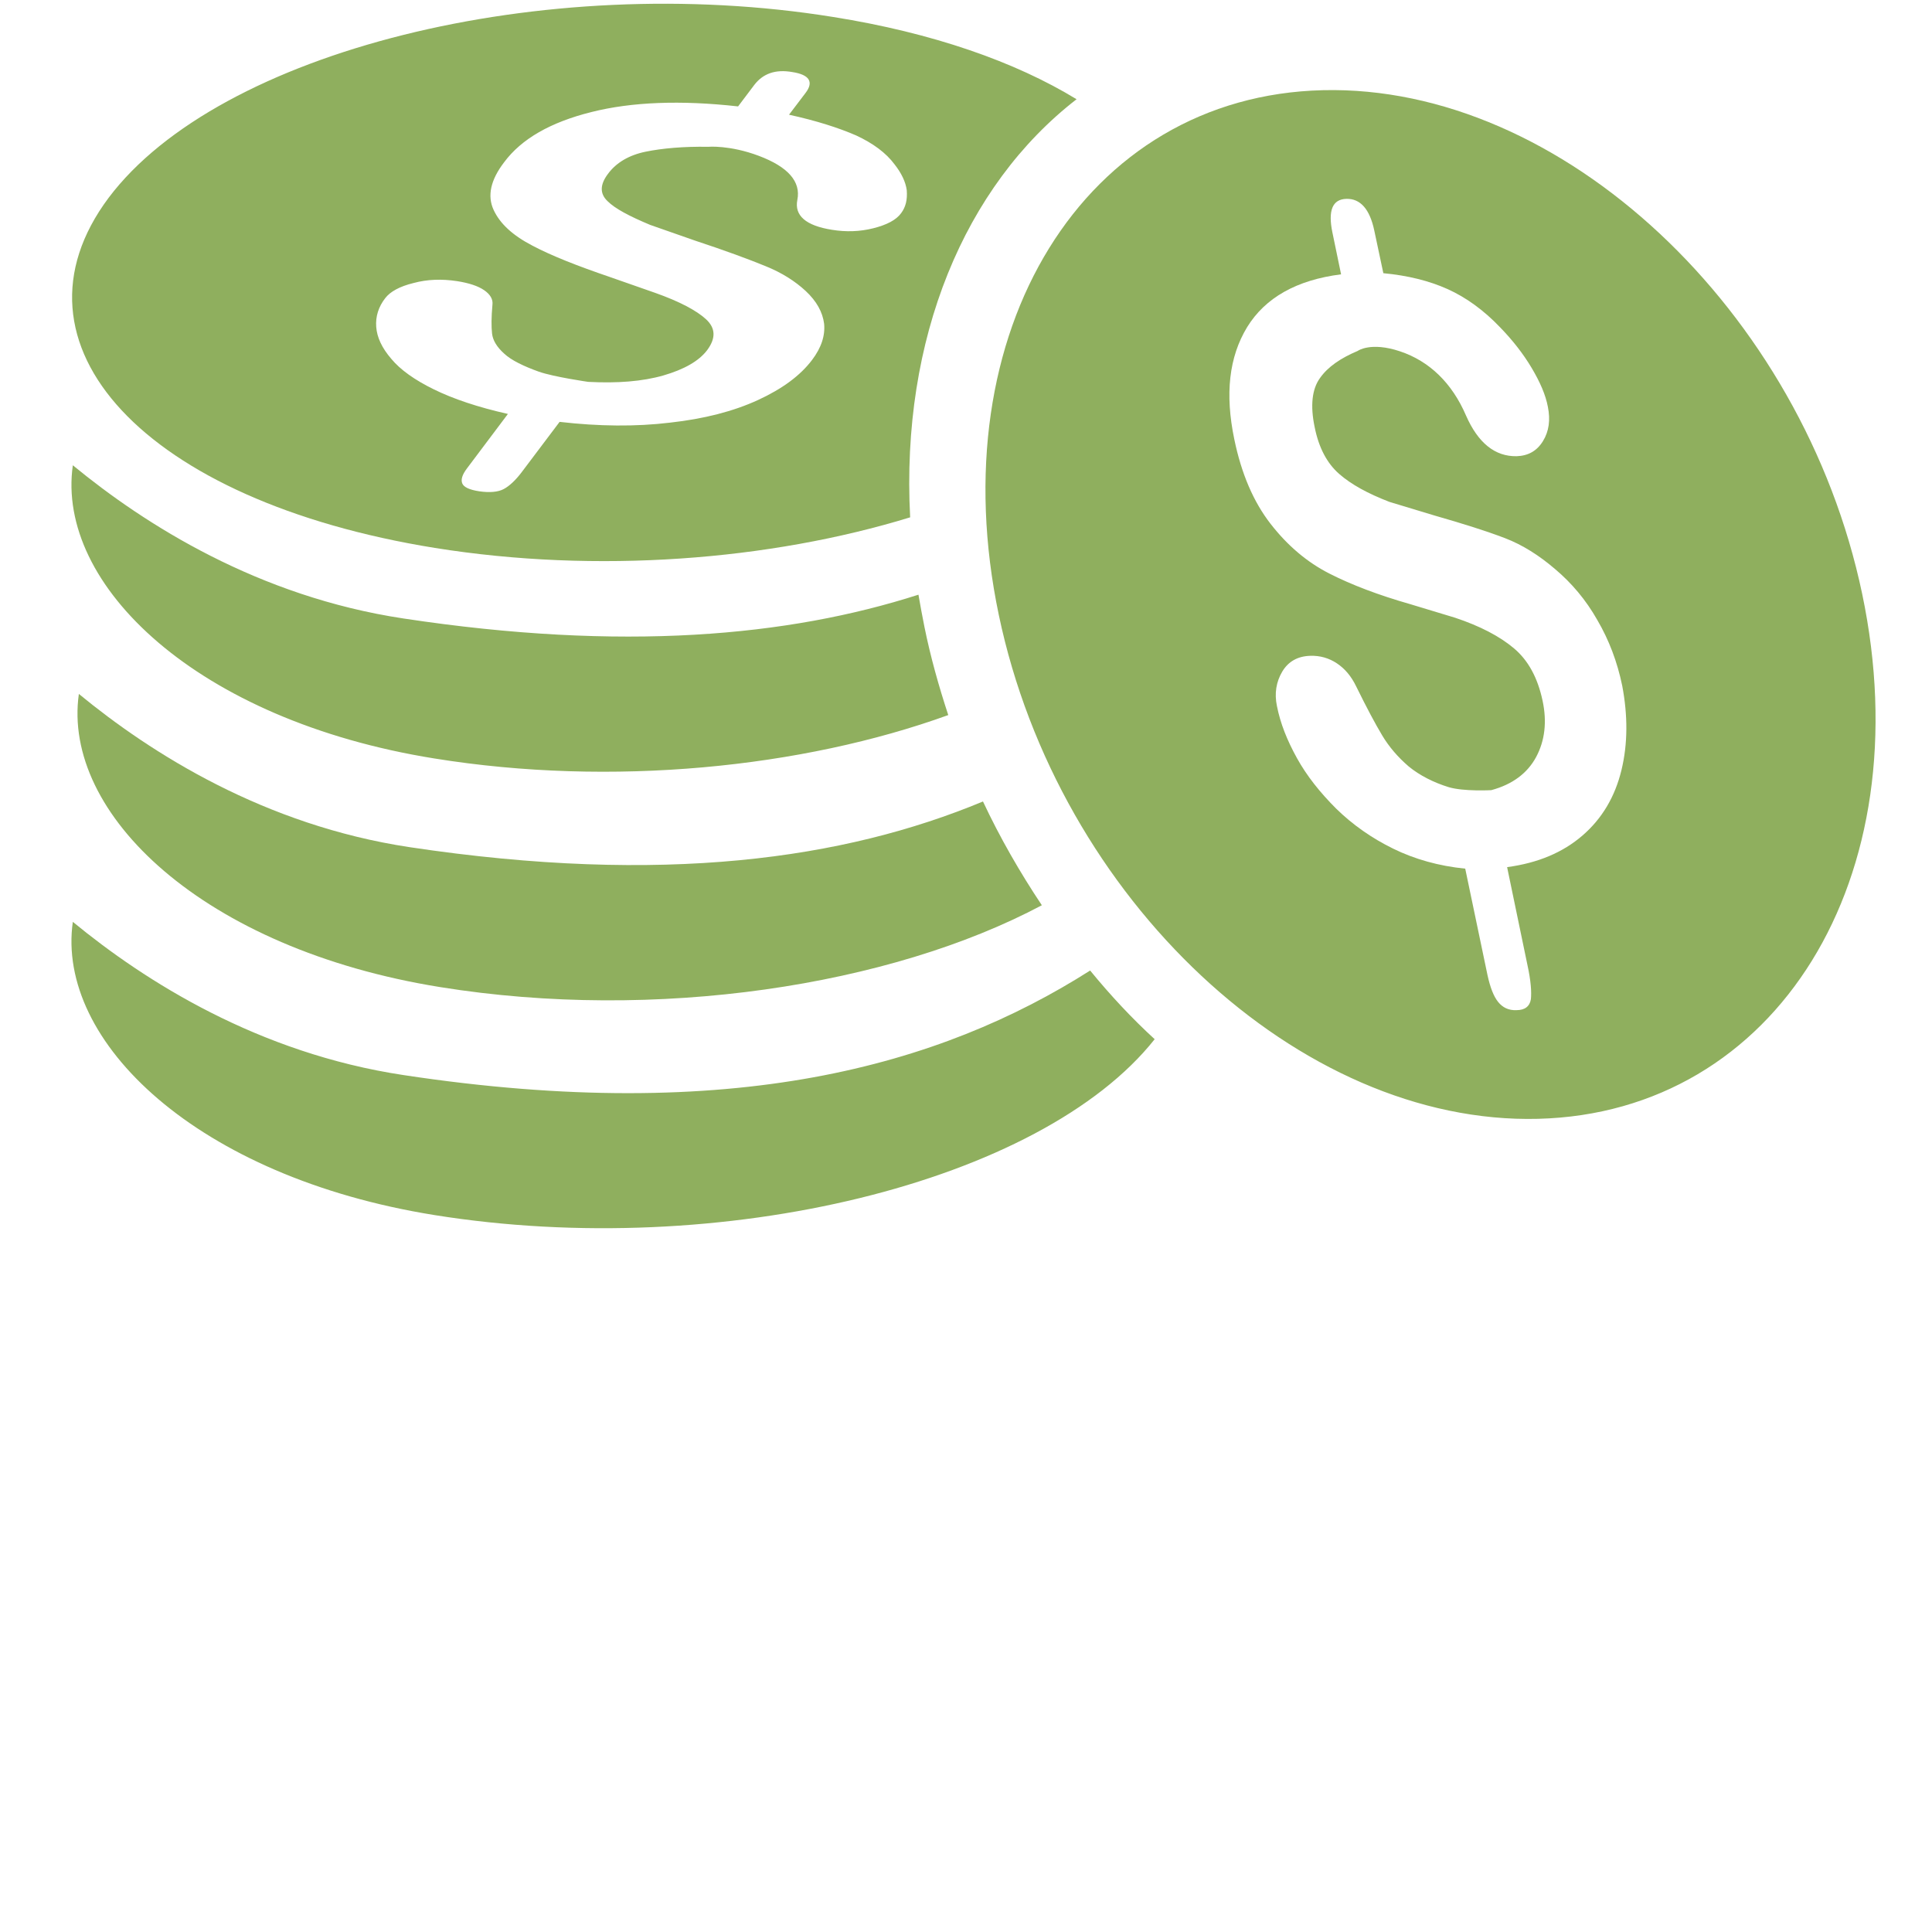 <svg id="Camada_1" xmlns="http://www.w3.org/2000/svg" width="512" height="512"><style>.st0{fill:#8faf5e}</style><path class="st0" d="M260.5 212.4c-36.8 15.3-84.8 22.2-152 12.1-38.4-5.8-68.4-24.8-87.6-40.6-4.5 31.7 32.9 67.6 95.8 77.7 57.1 9.2 119.2-.3 159.4-21.7-5.8-8.7-11.1-17.9-15.6-27.5z"/><path class="st0" d="M288.9 257.2c-39.8 25.3-94.9 40.9-182 27.7-38.4-5.8-68.4-24.8-87.6-40.6-4.5 31.7 32.9 67.6 95.8 77.7 76 12.2 160.8-8.6 190.9-46.6-6-5.5-11.7-11.6-17.1-18.2zm61.7-233.3c-63.2 1.5-101.7 63.8-85.9 139.1s79.7 135.1 142.9 133.5 101.7-63.8 85.9-139.1-79.8-135-142.9-133.5zm79.1 180.2c-1.7 7-5.1 12.8-10.3 17.3-5.2 4.5-11.8 7.3-20 8.4l5.4 26c.9 4.1 1.1 7.1.9 9-.3 1.9-1.6 2.9-3.8 2.9-2.1.1-3.7-.7-4.9-2.2-1.2-1.5-2.1-3.9-2.8-7.1l-5.9-28.2c-7-.7-13.4-2.5-19.1-5.3s-10.7-6.3-15.1-10.6c-4.3-4.3-7.8-8.7-10.4-13.4-2.6-4.7-4.4-9.2-5.3-13.8-.7-3.3-.2-6.4 1.4-9.1s4.1-4.1 7.4-4.2c2.6-.1 5 .6 7.1 2s3.8 3.4 5.1 6.1c2.8 5.7 5.1 10 6.9 13s4.1 5.7 7 8.2c2.9 2.4 6.7 4.3 10.6 5.5 4 1.2 11.3.8 11.3.8 5.6-1.5 9.6-4.5 11.9-8.8s2.9-9.3 1.7-14.9c-1.3-6.1-3.8-10.7-7.6-13.9-3.8-3.2-9-5.9-15.6-8.1l-11.9-3.6c-8.4-2.4-15.5-5.1-21.4-8.1s-11.1-7.4-15.6-13.2-7.7-13.2-9.6-22.4c-2.5-12-1.4-21.8 3.4-29.7 4.8-7.8 13.1-12.5 24.9-14l-2.3-11.1c-1.2-5.8 0-8.8 3.7-8.9 3.7-.1 6.2 2.7 7.4 8.4l2.4 11.3c6.4.6 12.1 2 17 4.2s9.6 5.6 13.9 10.1c3.4 3.5 6.2 7.1 8.4 10.8 2.2 3.7 3.7 7.1 4.3 10.3.7 3.5.3 6.5-1.3 9.1-1.6 2.6-3.9 3.9-7 4-5.7.1-10.2-3.5-13.4-10.8-3.7-8.6-9.7-14.4-17.5-17s-11.2-.1-11.2-.1c-4.5 1.9-7.9 4.2-10 7.2-2.1 2.9-2.6 7.3-1.4 13 1.1 5.5 3.3 9.6 6.5 12.4 3.2 2.8 7.6 5.2 13.3 7.4l11.9 3.6c7.7 2.2 14 4.2 18.7 6s9.1 4.6 13.3 8.2c4.4 3.7 8.2 8.2 11.2 13.5 3.1 5.3 5.3 11.1 6.6 17.4 1.5 7.9 1.5 15.4-.2 22.4zM245 166.2c-.6-2.9-1.1-5.8-1.6-8.6-34.6 11.1-78.4 15.1-136.5 6.3-38.4-5.8-68.4-24.8-87.6-40.6-4.5 31.7 32.9 67.6 95.8 77.7 47 7.6 97.5 2.5 136.2-11.5-2.5-7.6-4.7-15.4-6.3-23.3z"/><path class="st0" d="M285.3 26.3c-16.2-9.9-38.1-17.6-64.5-21.8C143.9-7.9 58 13.6 28.8 52.4c-29.1 38.9 9.5 80.4 86.4 92.8 43 6.9 88.8 3.3 126-8.1-2.5-47.4 14.4-87.8 44.1-110.8zm-46.5 30.2c-1.3 1.8-3.8 3.1-7.4 4-3.6.9-7.2 1-10.9.4-7-1.1-10-3.8-9.2-7.9 1-4.9-2.5-8.8-10.2-11.7s-13.4-2.4-13.4-2.4c-6.6-.1-12.2.4-16.6 1.3-4.4.9-7.8 2.9-10 5.9-2.1 2.8-2.2 5.2-.1 7.2 2 2 5.8 4 11.3 6.3l12 4.2c7.9 2.6 14.1 4.9 18.5 6.7 4.5 1.8 8 4.1 10.7 6.6 2.9 2.7 4.5 5.6 4.9 8.7.3 3.1-.7 6.3-3.2 9.6-3.1 4.1-7.8 7.6-14.3 10.6s-14.3 5-23.3 6c-9.1 1.1-18.9 1-29.3-.2l-10.1 13.4c-1.6 2.1-3.2 3.6-4.7 4.4-1.5.8-3.7 1-6.5.6-2.6-.4-4.1-1.1-4.5-2.1-.4-1 0-2.3 1.2-3.9l10.9-14.5c-8-1.8-14.5-4-19.6-6.5s-8.9-5.2-11.3-8.1c-2.5-2.9-3.8-5.7-4-8.5-.2-2.7.6-5.3 2.4-7.6 1.3-1.7 3.8-3.1 7.5-4 3.7-1 7.5-1.1 11.5-.5 3.2.5 5.6 1.3 7.2 2.4 1.6 1.1 2.4 2.4 2.2 3.9-.3 3.3-.3 5.8-.1 7.6s1.3 3.6 3.2 5.3c1.9 1.8 5.3 3.4 9.2 4.8 4 1.4 13.1 2.7 13.1 2.7 7.7.4 14.3-.1 19.9-1.7 5.5-1.6 9.4-3.8 11.6-6.7 2.3-3.1 2.3-5.8-.3-8.2-2.5-2.3-7-4.7-13.5-7l-12-4.2c-8.5-2.9-15.4-5.6-20.5-8.3-5.2-2.7-8.6-5.8-10.3-9.5s-.8-7.9 2.8-12.6c4.6-6.2 12.3-10.6 23.1-13.3 10.7-2.7 23.7-3.2 38.9-1.5l4.3-5.7c2.3-3 5.6-4.2 10.1-3.4 4.5.7 5.7 2.6 3.5 5.5l-4.4 5.8c7.3 1.6 13.2 3.5 17.8 5.5 4.5 2.1 7.9 4.6 10.2 7.7 1.8 2.3 2.9 4.6 3.2 6.8.2 2.6-.3 4.5-1.5 6.1z"/></svg>